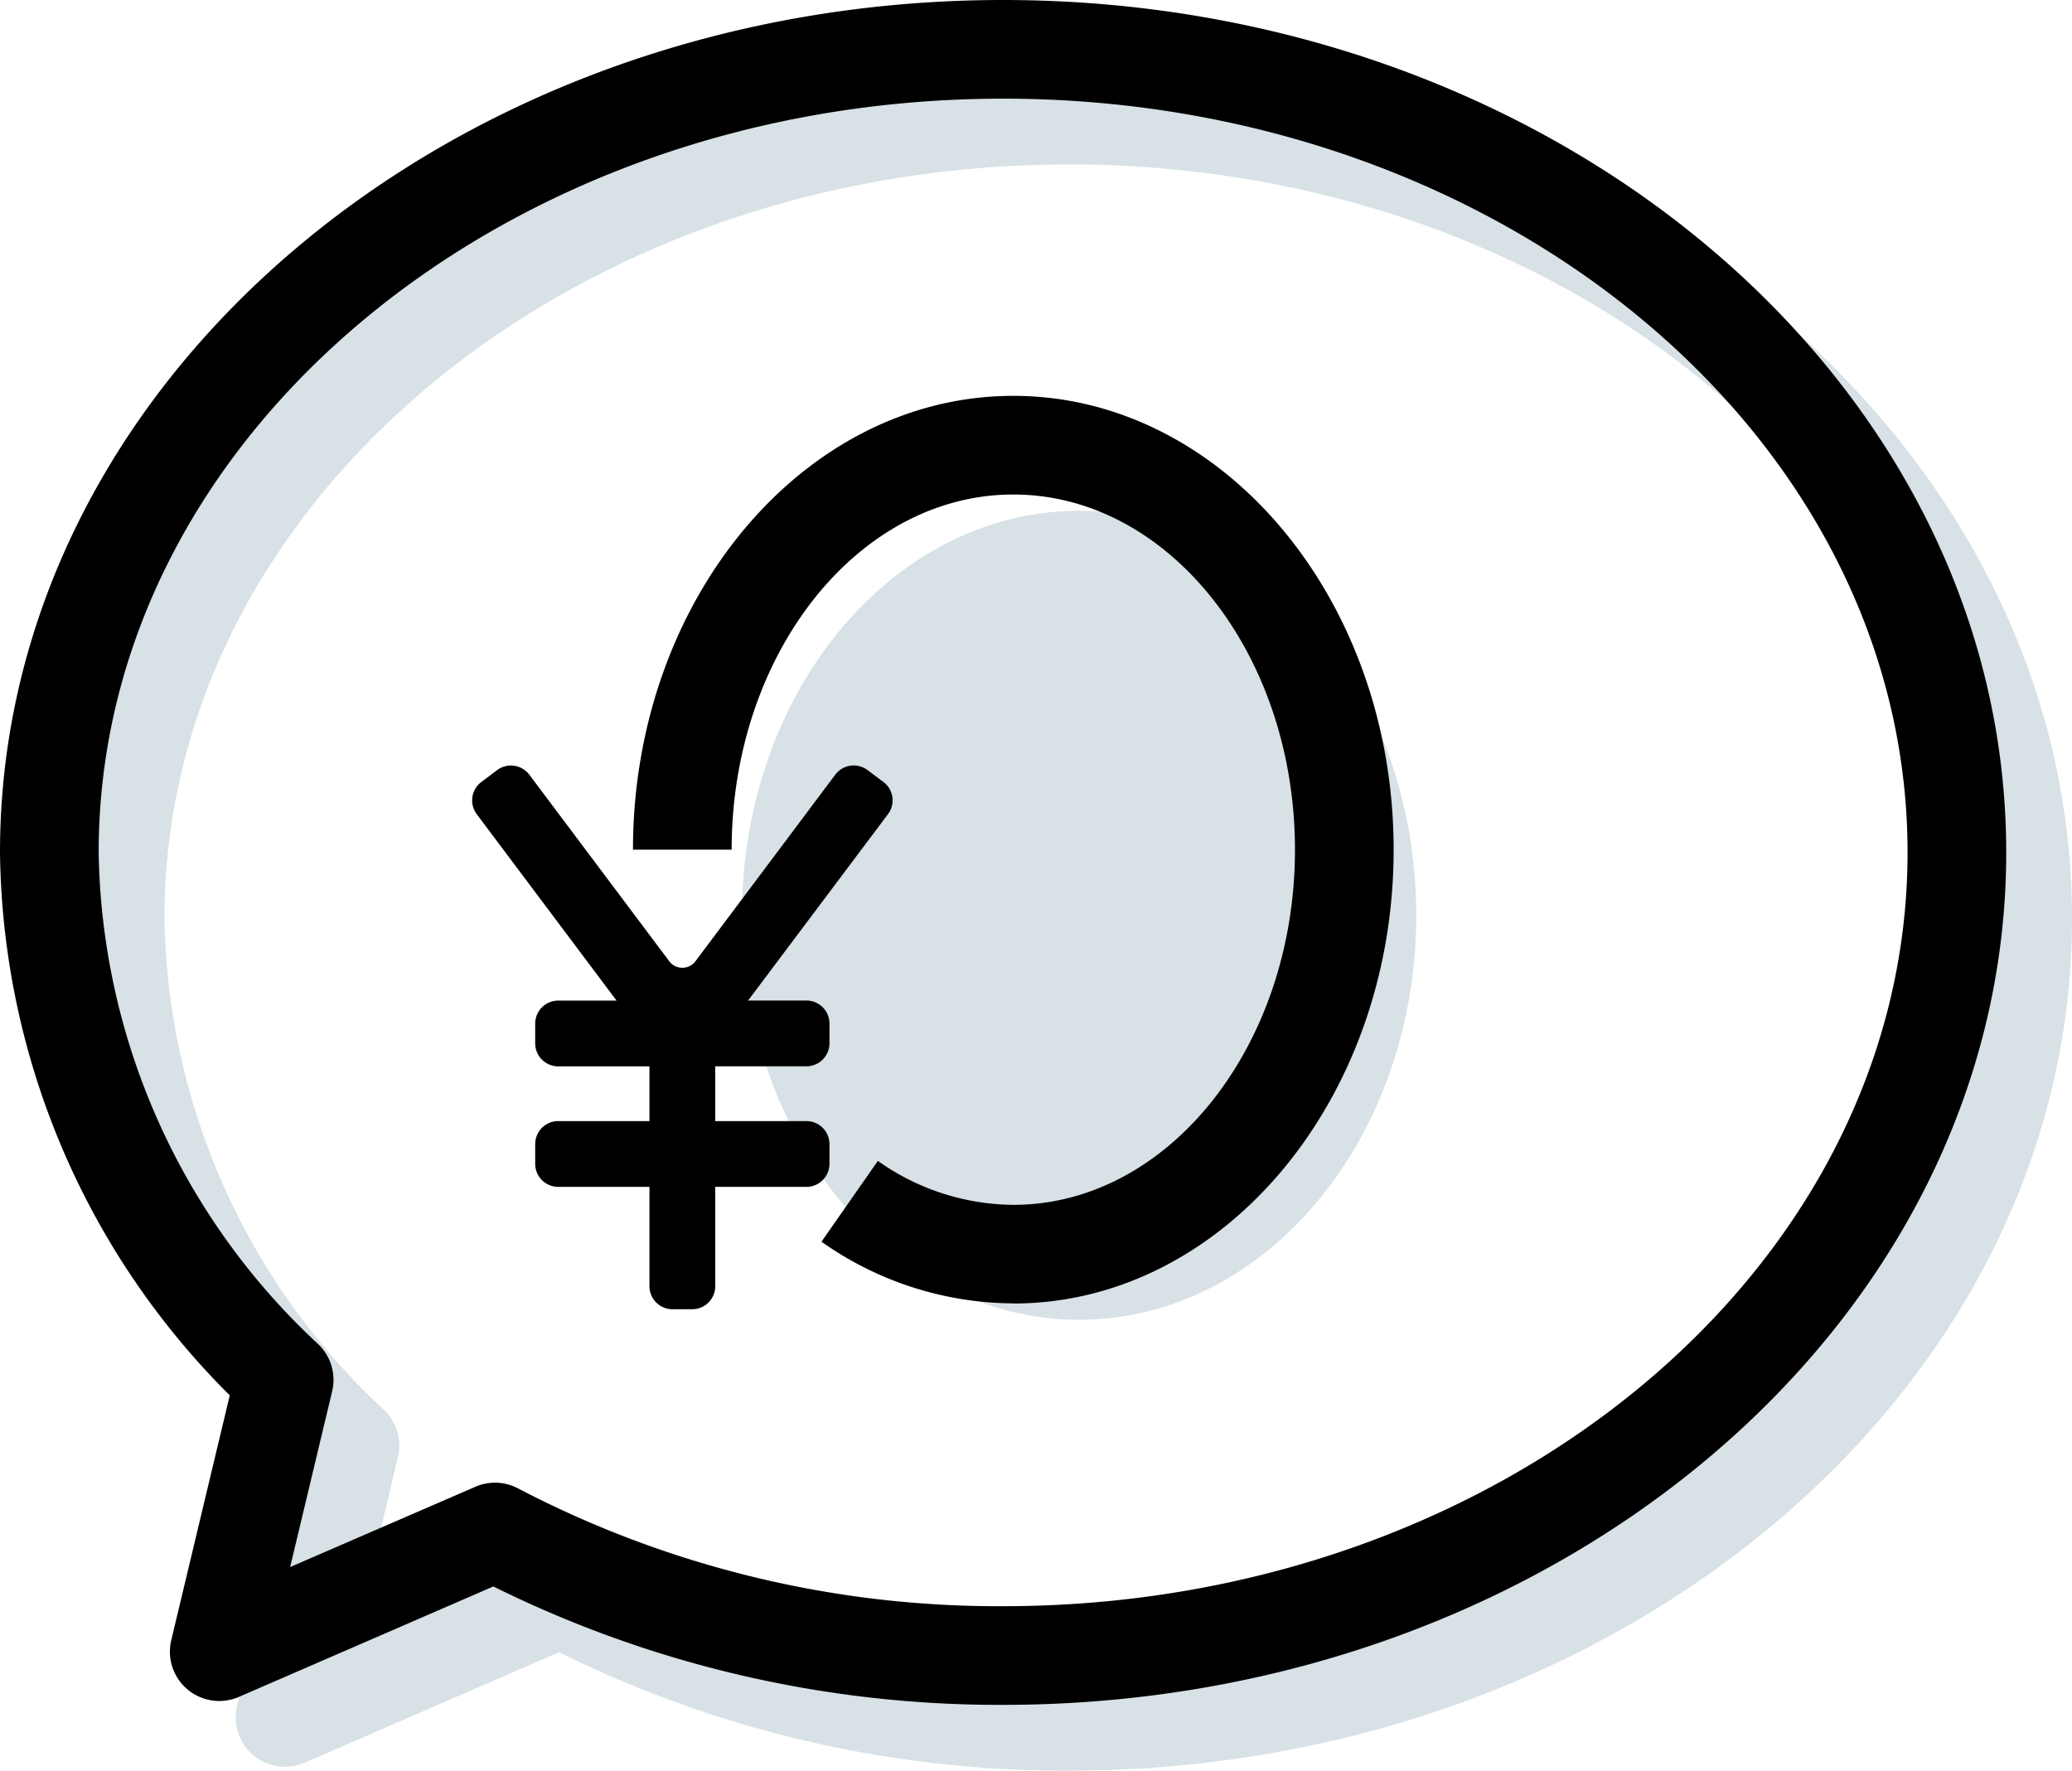 <svg xmlns="http://www.w3.org/2000/svg" xmlns:xlink="http://www.w3.org/1999/xlink" width="63" height="53.842" viewBox="0 0 63 53.842">
  <defs>
    <clipPath id="clip-path">
      <rect id="長方形_437" data-name="長方形 437" width="63" height="53.842" transform="translate(0 0)" fill="none"/>
    </clipPath>
  </defs>
  <g id="グループ_668" data-name="グループ 668" transform="translate(0 0)">
    <g id="グループ_667" data-name="グループ 667" clip-path="url(#clip-path)">
      <path id="パス_5875" data-name="パス 5875" d="M43.061,27.832c0,6.794-4.589,12.3-10.251,12.3s-10.251-5.507-10.251-12.3,4.59-12.3,10.251-12.3,10.251,5.507,10.251,12.3" fill="#d7e1e6"/>
      <path id="パス_5876" data-name="パス 5876" d="M32.5,53.841a34.613,34.613,0,0,1-15.5-3.6L9.262,53.6a1.5,1.5,0,0,1-2.055-1.725l1.779-7.445A23.657,23.657,0,0,1,2,27.92C2,13.627,15.682,2,32.5,2S63,13.627,63,27.92,49.318,53.841,32.5,53.841M17.053,47.085a1.51,1.51,0,0,1,.7.175A31.5,31.5,0,0,0,32.5,50.841C47.663,50.841,60,40.559,60,27.92S47.663,5,32.5,5,5,15.282,5,27.92a20.826,20.826,0,0,0,6.682,14.959,1.5,1.5,0,0,1,.417,1.428l-1.277,5.344,5.634-2.442a1.5,1.5,0,0,1,.6-.124" fill="#d7e1e6"/>
      <path id="パス_5877" data-name="パス 5877" d="M30.5,51.841a34.613,34.613,0,0,1-15.5-3.6L7.262,51.6a1.5,1.5,0,0,1-2.055-1.725l1.779-7.445A23.657,23.657,0,0,1,0,25.92C0,11.627,13.682,0,30.5,0S61,11.627,61,25.92,47.318,51.841,30.5,51.841M15.053,45.085a1.51,1.51,0,0,1,.7.175A31.5,31.5,0,0,0,30.5,48.841C45.663,48.841,58,38.559,58,25.92S45.663,3,30.5,3,3,13.282,3,25.92A20.826,20.826,0,0,0,9.682,40.879a1.5,1.5,0,0,1,.417,1.428L8.822,47.651l5.634-2.442a1.5,1.5,0,0,1,.6-.124"/>
      <path id="パス_5878" data-name="パス 5878" d="M26.857,23.776l-.48-.36a.7.7,0,0,0-.98.14L21.167,29.2a.5.5,0,0,1-.84,0l-4.232-5.642a.7.7,0,0,0-.98-.14l-.479.36a.7.7,0,0,0-.14.98l4.251,5.668H16.973a.7.7,0,0,0-.7.7v.6a.7.7,0,0,0,.7.7h2.774V34.09H16.973a.7.7,0,0,0-.7.7v.6a.7.7,0,0,0,.7.7h2.774v3.021a.7.7,0,0,0,.7.7h.6a.7.7,0,0,0,.7-.7V36.09H24.52a.7.7,0,0,0,.7-.7v-.6a.7.7,0,0,0-.7-.7H21.747V32.424H24.52a.7.7,0,0,0,.7-.7v-.6a.7.7,0,0,0-.7-.7H22.746L27,24.756a.7.7,0,0,0-.14-.98"/>
      <path id="パス_5879" data-name="パス 5879" d="M30.81,39.633a10.181,10.181,0,0,1-5.833-1.875L26.692,35.3a7.2,7.2,0,0,0,4.118,1.337c4.723,0,8.564-4.845,8.564-10.8s-3.841-10.8-8.564-10.8-8.564,4.845-8.564,10.8h-3c0-7.61,5.188-13.8,11.564-13.8s11.564,6.191,11.564,13.8-5.188,13.8-11.564,13.8"/>
    </g>
  </g>
</svg>
